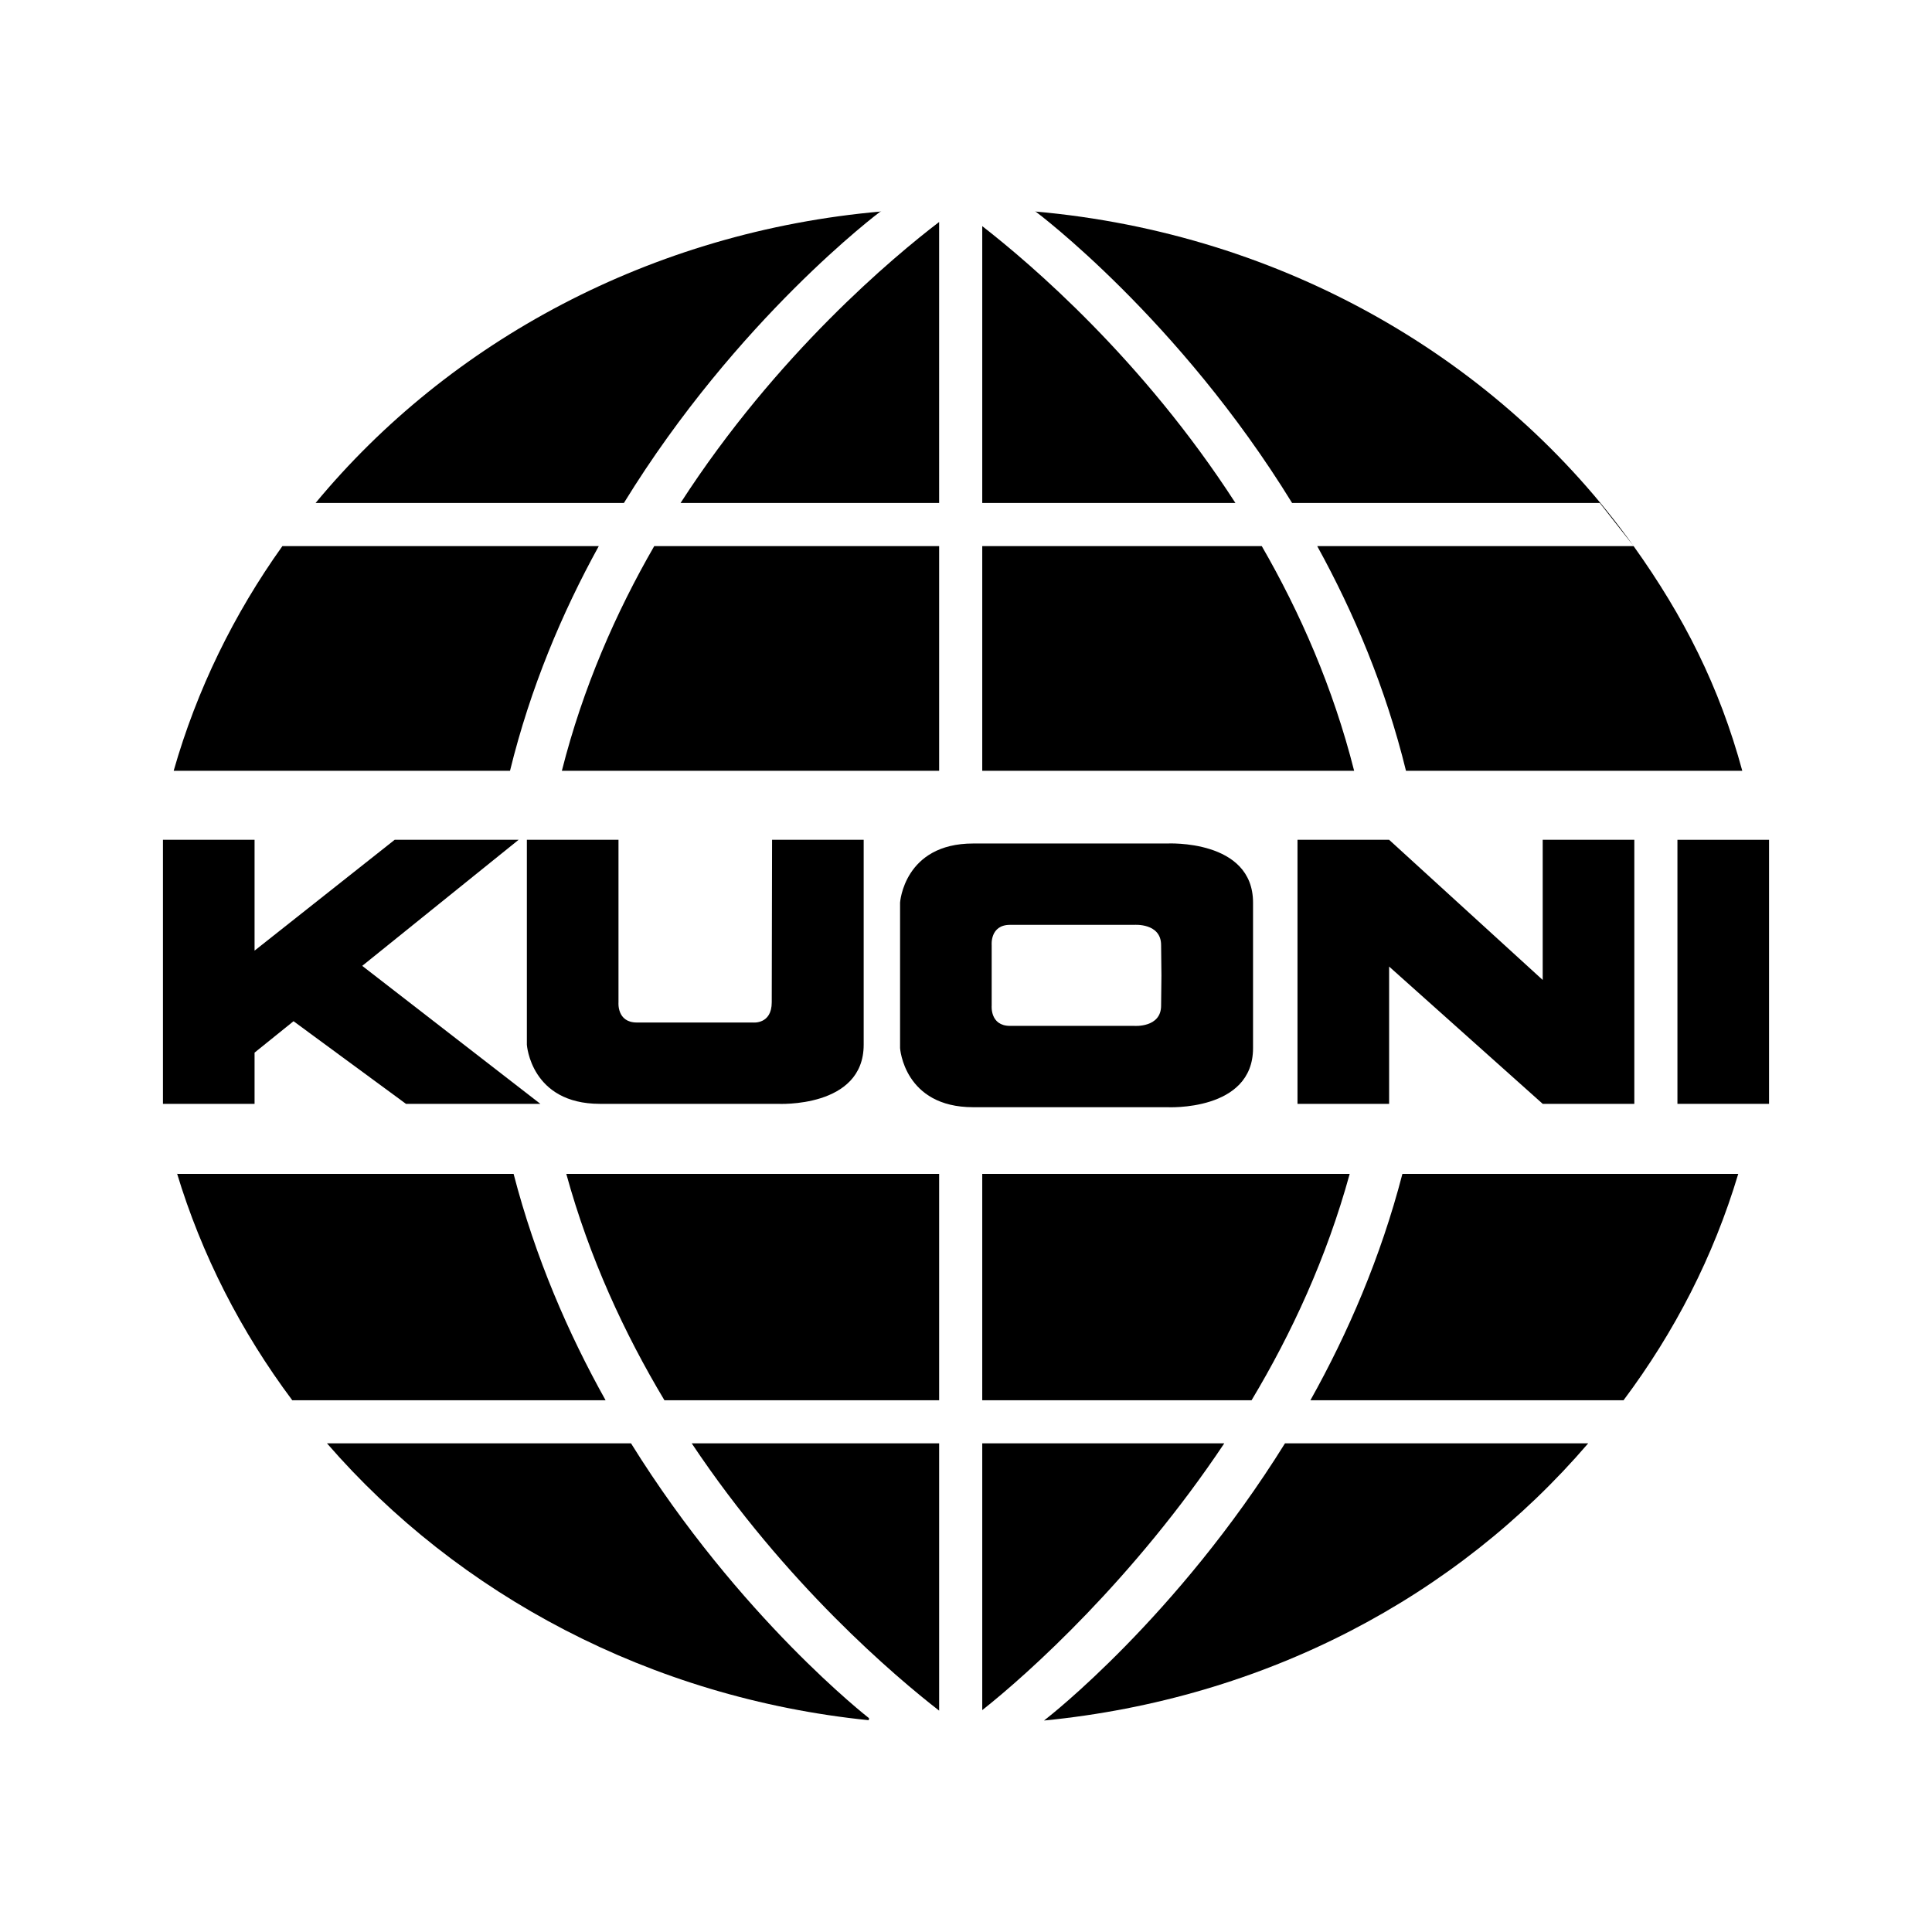 <?xml version="1.0" encoding="utf-8"?>
<!-- Generator: Adobe Illustrator 13.0.0, SVG Export Plug-In . SVG Version: 6.00 Build 14948)  -->
<!DOCTYPE svg PUBLIC "-//W3C//DTD SVG 1.0//EN" "http://www.w3.org/TR/2001/REC-SVG-20010904/DTD/svg10.dtd">
<svg version="1.0" id="Layer_1" xmlns="http://www.w3.org/2000/svg" xmlns:xlink="http://www.w3.org/1999/xlink" x="0px" y="0px"
	 width="192.756px" height="192.756px" viewBox="0 0 192.756 192.756" enable-background="new 0 0 192.756 192.756"
	 xml:space="preserve">
<g>
	<polygon fill-rule="evenodd" clip-rule="evenodd" fill="#FFFFFF" points="0,0 192.756,0 192.756,192.756 0,192.756 0,0 	"/>
	<path fill-rule="evenodd" clip-rule="evenodd" d="M76.997,100c0,2.219-1.865,2.016-1.865,2.016H63.538
		c-2.016,0-1.831-2.016-1.831-2.016V83.787h-9.141v20.448c0,0,0.387,5.896,7.292,5.896h17.743c0,0,8.569,0.455,8.569-5.896V83.787
		H77.03L76.997,100L76.997,100z"/>
	<path fill-rule="evenodd" clip-rule="evenodd" d="M116.448,84.156H97.092c-6.905,0-7.292,5.897-7.292,5.897v7.174v0.169v7.174
		c0,0,0.386,5.896,7.292,5.896h19.356c0,0,8.568,0.455,8.568-5.896v-7.174v-0.169v-7.174
		C125.017,83.702,116.448,84.156,116.448,84.156L116.448,84.156z M115.843,100.336c0,2.219-2.671,2.016-2.671,2.016h-12.4
		c-2.017,0-1.832-2.016-1.832-2.016v-2.939v-0.169v-2.94c0,0-0.185-2.016,1.832-2.016h12.4c0,0,2.671-0.202,2.671,2.016l0.033,3.024
		L115.843,100.336L115.843,100.336z"/>
	<polygon fill-rule="evenodd" clip-rule="evenodd" points="167.358,83.787 167.358,110.131 176.498,110.131 176.498,83.787 
		167.358,83.787 	"/>
	<polygon fill-rule="evenodd" clip-rule="evenodd" points="51.743,83.787 39.377,83.787 25.398,94.845 25.398,83.787 16.258,83.787 
		16.258,110.131 25.398,110.131 25.398,105.021 29.286,101.887 40.503,110.131 53.911,110.131 36.139,96.364 51.743,83.787 	"/>
	<polygon fill-rule="evenodd" clip-rule="evenodd" points="153.916,97.771 138.593,83.787 136.14,83.787 129.452,83.787 
		129.452,110.131 138.593,110.131 138.593,96.434 153.916,110.131 163.057,110.131 163.057,83.787 153.916,83.787 153.916,97.771 	
		"/>
	<path fill-rule="evenodd" clip-rule="evenodd" d="M162.989,54.484l-0.047-0.061c0.014,0.02,0.028,0.04,0.042,0.061H162.989
		L162.989,54.484z"/>
	<path fill-rule="evenodd" clip-rule="evenodd" d="M97.999,139.703h26.87c3.983-6.643,7.486-14.203,9.79-22.582h-36.66V139.703
		L97.999,139.703z"/>
	<path fill-rule="evenodd" clip-rule="evenodd" d="M93.698,117.121H56.5c2.303,8.379,5.807,15.939,9.79,22.582h27.408V117.121
		L93.698,117.121z"/>
	<path fill-rule="evenodd" clip-rule="evenodd" d="M93.698,22.146C89.206,25.578,77.505,35.309,67.9,50.182h25.797V22.146
		L93.698,22.146z"/>
	<path fill-rule="evenodd" clip-rule="evenodd" d="M173.827,76.9c-2.286-8.404-5.831-15.4-10.843-22.416h-31.565
		c3.656,6.636,6.829,14.145,8.856,22.416H173.827L173.827,76.9z"/>
	<path fill-rule="evenodd" clip-rule="evenodd" d="M97.999,170.619c4.64-3.666,15.135-13.119,24.147-26.615H97.999V170.619
		L97.999,170.619z"/>
	<path fill-rule="evenodd" clip-rule="evenodd" d="M97.999,76.9h37.103c-2.099-8.296-5.396-15.797-9.216-22.416H97.999V76.9
		L97.999,76.9z"/>
	<path fill-rule="evenodd" clip-rule="evenodd" d="M93.698,170.672v-26.668H69.014C78.392,158.049,89.378,167.316,93.698,170.672
		L93.698,170.672z"/>
	<path fill-rule="evenodd" clip-rule="evenodd" d="M93.698,54.484H65.274c-3.82,6.619-7.117,14.12-9.216,22.416h37.64V54.484
		L93.698,54.484z"/>
	<path fill-rule="evenodd" clip-rule="evenodd" d="M97.999,22.562v27.621h25.26C114.016,35.867,102.831,26.318,97.999,22.562
		L97.999,22.562z"/>
	<path fill-rule="evenodd" clip-rule="evenodd" d="M86.708,171.426c0,0-12.938-10.027-23.75-27.422H32.625
		c13.088,15.096,32.267,25.395,54.044,27.621L86.708,171.426L86.708,171.426z"/>
	<path fill-rule="evenodd" clip-rule="evenodd" d="M17.638,116.996c2.481,8.223,6.413,15.877,11.521,22.707h31.26
		c-3.718-6.648-7.006-14.217-9.176-22.582H17.669L17.638,116.996L17.638,116.996z"/>
	<path fill-rule="evenodd" clip-rule="evenodd" d="M59.741,54.484H28.175c-4.842,6.78-8.542,14.332-10.847,22.416h33.557
		C52.912,68.628,56.084,61.12,59.741,54.484L59.741,54.484z"/>
	<path fill-rule="evenodd" clip-rule="evenodd" d="M161.981,139.703H130.74c3.719-6.648,7.006-14.217,9.177-22.582h33.507
		C170.949,125.381,167.088,132.875,161.981,139.703L161.981,139.703z"/>
	<path fill-rule="evenodd" clip-rule="evenodd" d="M158.453,144.004c-13.116,15.295-32.201,25.48-54.29,27.654l0.288-0.232
		c0,0,12.938-10.027,23.751-27.422H158.453L158.453,144.004z"/>
	<path fill-rule="evenodd" clip-rule="evenodd" d="M87.938,21.097c-22.944,2.007-43.104,12.96-56.452,29.085h30.76
		c11.321-18.416,25.538-29.034,25.538-29.034L87.938,21.097L87.938,21.097z"/>
	<path fill-rule="evenodd" clip-rule="evenodd" d="M103.376,21.148c0,0,14.216,10.618,25.537,29.034h30.699l3.33,4.241
		C149.756,36,128.145,23.287,103.255,21.1L103.376,21.148L103.376,21.148z"/>
</g>
</svg>
